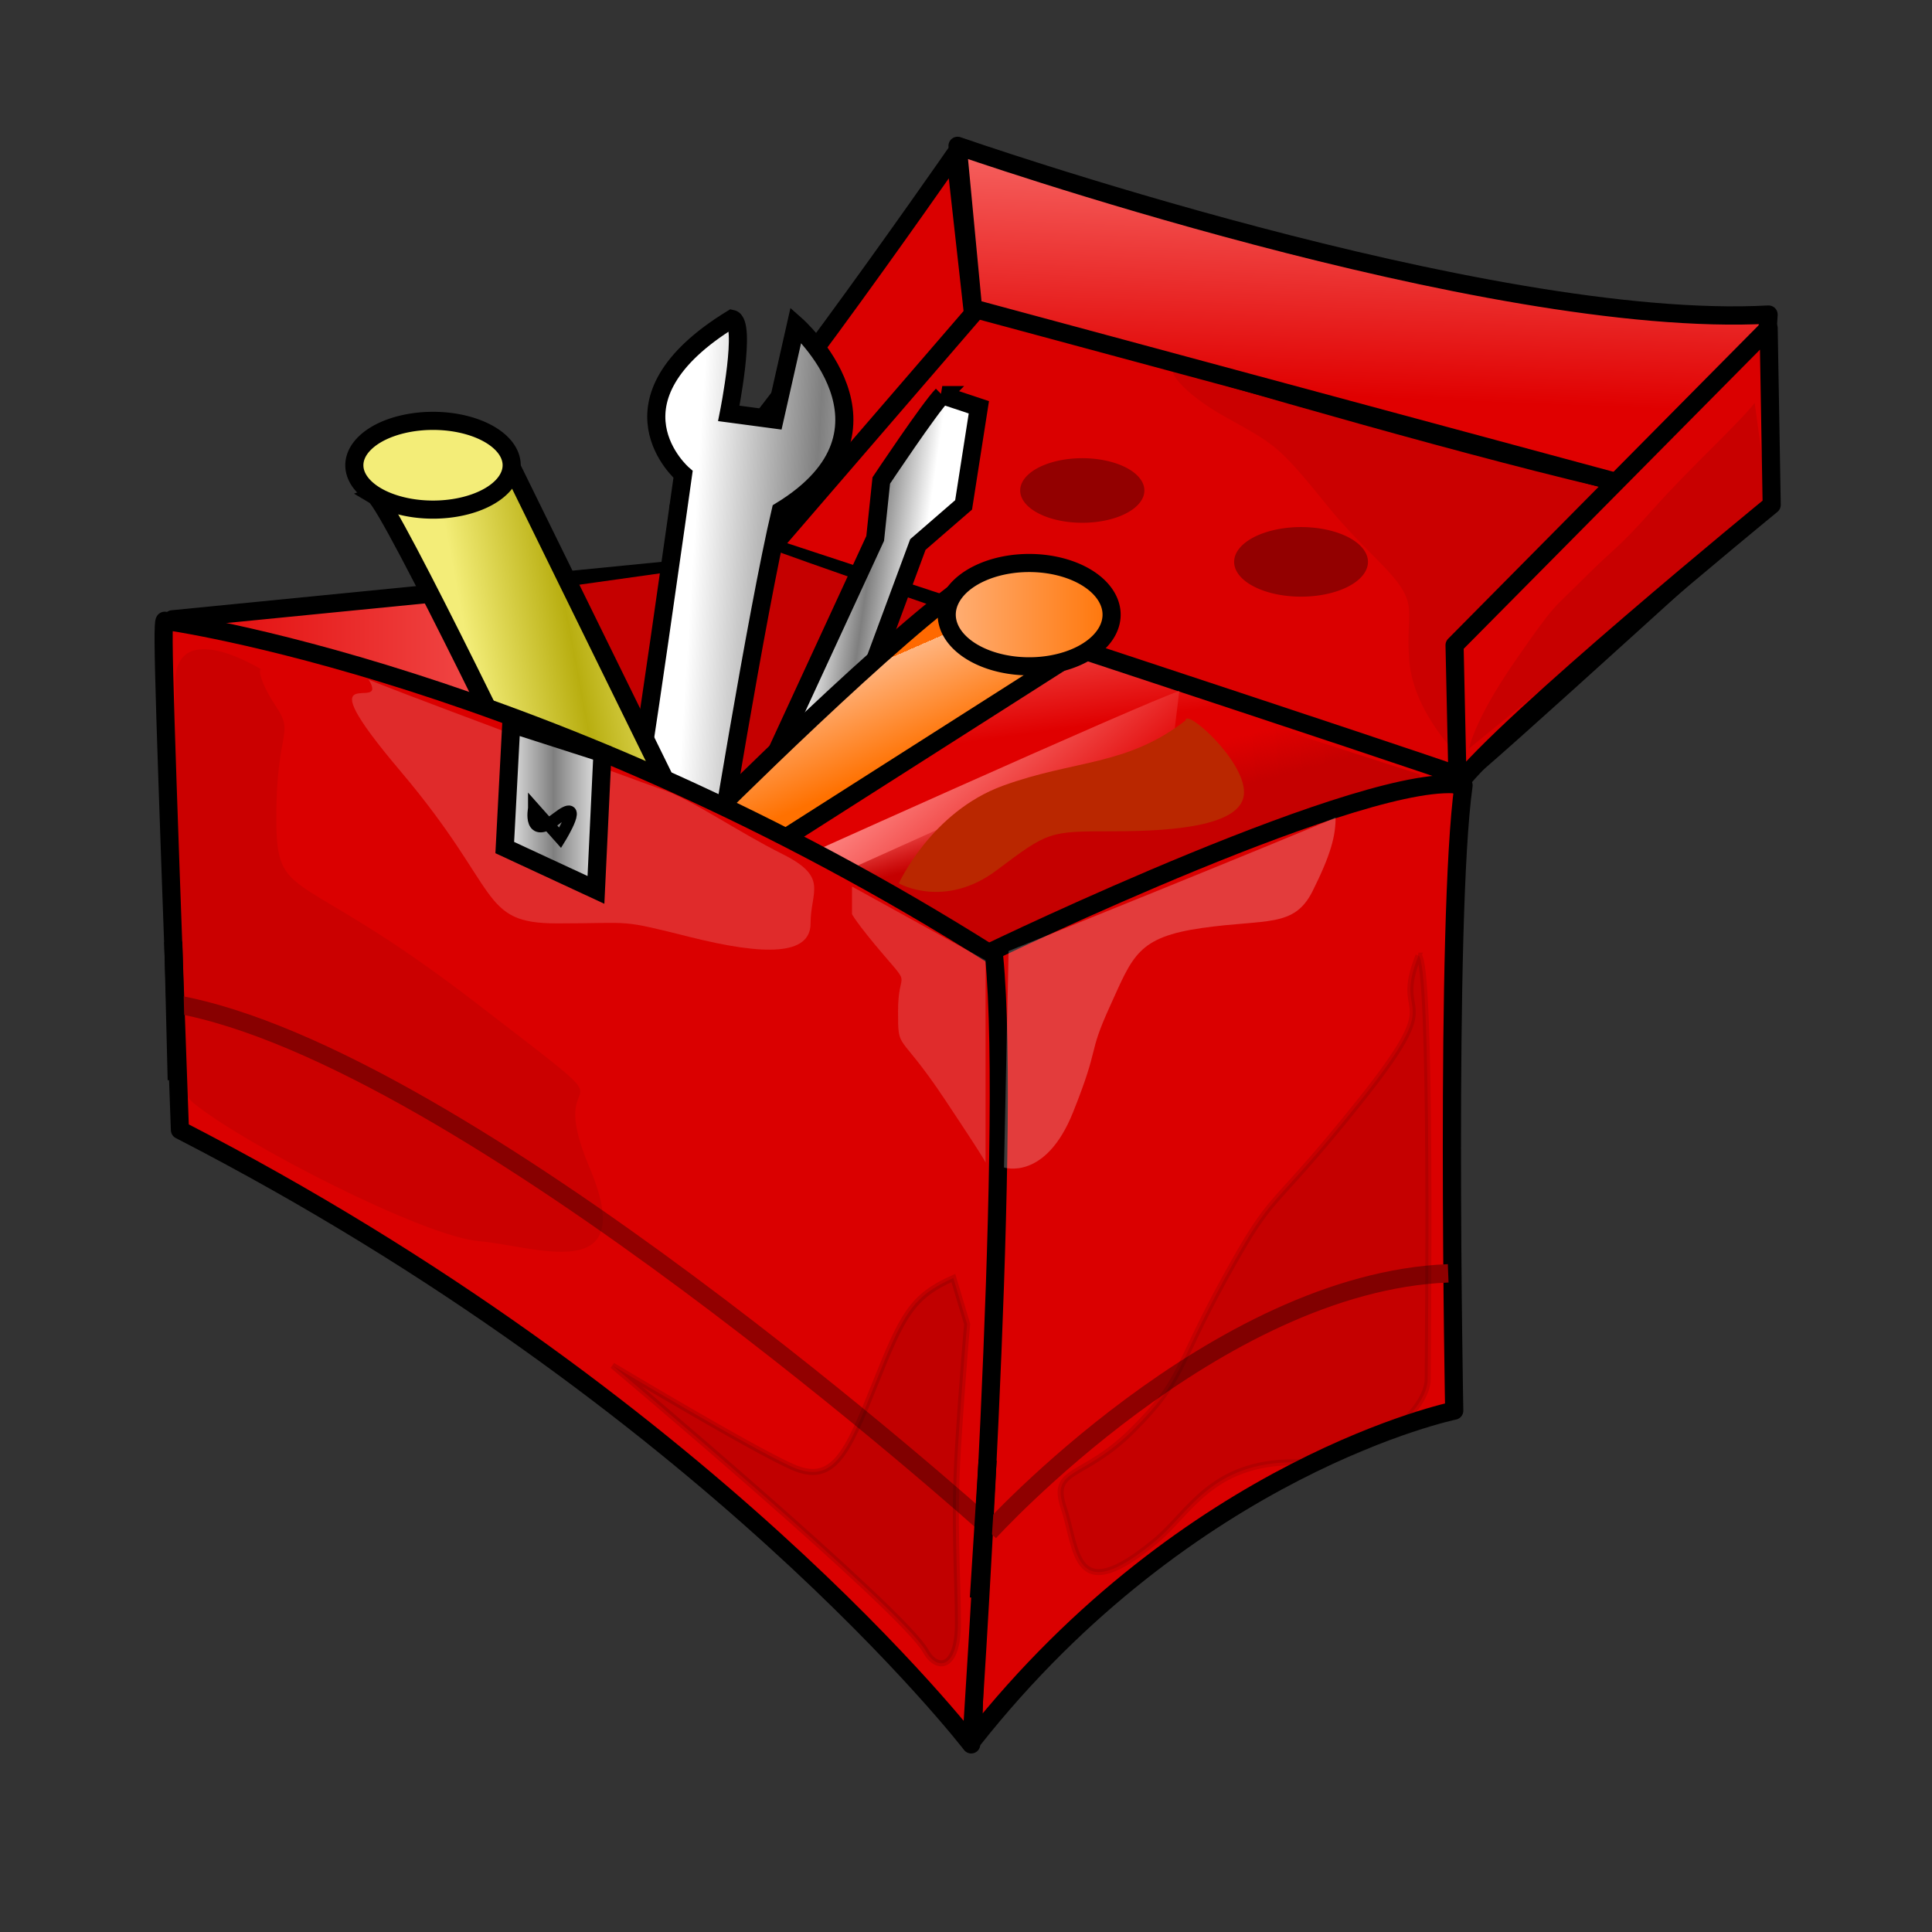 <?xml version="1.0"?><svg width="320" height="320" xmlns="http://www.w3.org/2000/svg" xmlns:xlink="http://www.w3.org/1999/xlink">
 <rect width="100%" height="100%" fill="#333333" stroke="none"/>
 <title>tool box without1 tool</title>
 <defs>
  <linearGradient id="linearGradient20474">
   <stop stop-color="#c50000" id="stop20476" offset="0"/>
   <stop stop-color="#c50000" stop-opacity="0" id="stop20478" offset="1"/>
  </linearGradient>
  <linearGradient id="linearGradient17536">
   <stop stop-color="#f3ed78" id="stop17538" offset="0"/>
   <stop stop-color="#b8ae10" offset="0.5" id="stop17544"/>
   <stop stop-color="#f3ed78" id="stop17540" offset="1"/>
  </linearGradient>
  <linearGradient id="linearGradient14604">
   <stop stop-color="#ffffff" id="stop14606" offset="0"/>
   <stop stop-color="#7f7f7f" offset="0.5" id="stop14612"/>
   <stop stop-color="#ffffff" id="stop14608" offset="1"/>
  </linearGradient>
  <linearGradient id="linearGradient14592">
   <stop stop-color="#ff6900" id="stop14594" offset="0"/>
   <stop stop-color="#ffb47f" offset="0" id="stop14600"/>
   <stop stop-color="#ff7100" id="stop14596" offset="1"/>
  </linearGradient>
  <linearGradient id="linearGradient3600">
   <stop stop-color="#e00000" id="stop3602" offset="0"/>
   <stop stop-color="#ff8986" id="stop3604" offset="1"/>
  </linearGradient>
  <linearGradient y2="-0.187" x2="0.707" y1="0.696" x1="0.631" id="linearGradient10904" xlink:href="#linearGradient3600"/>
  <linearGradient y2="0.5" x2="1.015" y1="0.5" x1="-0.038" id="linearGradient12382" xlink:href="#linearGradient3600"/>
  <linearGradient y2="0.051" x2="0.181" y1="0.292" x1="0.219" id="linearGradient13862" xlink:href="#linearGradient3600"/>
  <linearGradient y2="0.642" x2="0.607" y1="0.369" x1="0.45" id="linearGradient14598" xlink:href="#linearGradient14592"/>
  <linearGradient y2="0.5" x2="0.714" y1="0.377" x1="0.258" id="linearGradient14610" xlink:href="#linearGradient14604"/>
  <linearGradient y2="0.5" x2="1.043" y1="0.418" x1="0.301" id="linearGradient16074" xlink:href="#linearGradient14604"/>
  <linearGradient y2="0.5" x2="1.031" y1="0.667" x1="0.354" id="linearGradient17542" xlink:href="#linearGradient17536"/>
  <linearGradient y2="0.5" x2="1.069" y1="0.5" x1="-0.069" id="linearGradient18280" xlink:href="#linearGradient14592"/>
  <linearGradient y2="0.067" x2="0.414" y1="0.297" x1="0.619" id="linearGradient19744" xlink:href="#linearGradient3600"/>
  <linearGradient y2="0.176" x2="0.41" y1="0.272" x1="0.444" id="linearGradient20480" xlink:href="#linearGradient20474"/>
  <linearGradient y2="0.5" x2="1.093" y1="0.5" x1="-0.093" id="linearGradient29970" xlink:href="#linearGradient14604"/>
  <linearGradient y2="0.5" x2="1.243" y1="0.5" x1="-0.243" id="linearGradient30706" xlink:href="#linearGradient14604"/>
 </defs>
 <g>
  <title>Layer 1</title>
  <g id="g1388">
   <path fill="url(#linearGradient12382)" fill-rule="evenodd" stroke="#000000" stroke-width="3" stroke-linejoin="round" stroke-miterlimit="4" d="m28.552,102.57l99.737,-9.854l-19.193,131.32l-80.544,-121.466z" id="path11640"/>
   <path fill="url(#linearGradient13862)" fill-rule="evenodd" stroke-width="1px" d="m128.289,91.706l-21.213,90.409l127.279,28.789l6.566,-82.327l-40.406,-33.335l-72.226,-3.536z" id="path13128"/>
   <path fill="#da0000" fill-rule="evenodd" stroke="#000000" stroke-width="2.938" stroke-linejoin="round" stroke-miterlimit="4" d="m158.176,25.508c0,0 -40.128,57.799 -45.082,58.293c-4.954,0.494 15.358,6.422 15.358,6.422l32.697,-38.039l-2.972,-26.677z" id="path12384"/>
   <path fill="#da0000" fill-rule="evenodd" stroke="#000000" stroke-width="3" stroke-miterlimit="4" d="m241.932,128.576c-2.02,-1.01 -114.147,-37.881 -114.147,-37.881l34.85,-40.406c0,0 124.754,38.386 130.31,32.83c5.556,-5.556 -50.508,45.962 -51.013,45.457z" id="path8716"/>
   <path fill="url(#linearGradient19744)" fill-rule="evenodd" stroke-width="1px" d="m195.327,114.468c-5.051,1.515 -70.343,30.981 -70.343,30.981l-9.964,64.478l97.985,-42.426l-23.739,-3.03l6.061,-50.003z" id="path19010"/>
   <path fill="url(#linearGradient20480)" fill-rule="evenodd" stroke-width="1px" d="m131.653,148.066c0,0 68.69,-31.141 70.711,-31.141c2.02,0 13.637,5.148 13.637,5.148l19.193,6.2l-3.536,42.109l-77.277,21.798l-22.728,-44.116z" id="path19746"/>
   <path fill="#da0000" fill-rule="evenodd" stroke="#000000" stroke-width="3.013" stroke-linejoin="round" stroke-miterlimit="4" d="m164.223,157.594c0,0 63.269,-30.521 78.186,-27.519c-3.086,22.015 -1.543,103.571 -1.543,103.571c0,0 -43.722,9.006 -79.729,54.537c3.086,-118.081 4.115,-130.089 3.086,-130.59z" id="path1415"/>
   <path fill="url(#linearGradient10904)" fill-rule="evenodd" stroke="#000000" stroke-width="3.026" stroke-linejoin="round" stroke-miterlimit="4" d="m161.161,51.088l-2.554,-26.93c0,0 87.333,30.486 134.32,27.946c-1.021,18.8 -5.603,33.027 -5.603,33.027l-126.163,-34.043z" id="path9444"/>
   <path fill="#000000" fill-rule="evenodd" stroke-width="1px" opacity="0.068" d="m195.28,60.644l89.249,22.122l-41.955,43.48c0,0 -8.391,-7.628 -9.154,-16.782c-0.763,-9.154 2.288,-9.154 -5.34,-16.782c-7.628,-7.628 -7.628,-8.391 -12.205,-13.731c-4.577,-5.34 -6.102,-6.103 -12.968,-9.917c-6.865,-3.814 -10.679,-8.391 -7.628,-8.391z" id="path39438"/>
   <path fill="#da0000" fill-rule="evenodd" stroke="#000000" stroke-width="3" stroke-linejoin="round" stroke-miterlimit="4" d="m241.426,130.091l-0.505,-23.234l52.023,-52.528l0.505,29.294c0,0 -44.447,36.365 -52.023,46.467z" id="path6528"/>
   <path fill="#c50000" fill-rule="evenodd" stroke-width="1px" d="m121.723,88.675c7.071,3.03 57.579,20.203 57.579,20.203l-64.65,35.86l-25.254,-46.972l32.325,-4.546l0,-4.546z" id="path18282"/>
   <path fill="url(#linearGradient14610)" fill-rule="evenodd" stroke="#000000" stroke-width="3" stroke-miterlimit="4" d="m156.069,65.442c-2.02,2.02 -10.102,14.142 -10.102,14.142l-1.01,9.596l-18.183,39.396l10.102,2.525l15.152,-40.911l7.576,-6.566l2.525,-16.162l-6.061,-2.02z" id="path14602"/>
   <path fill="url(#linearGradient16074)" fill-rule="evenodd" stroke="#000000" stroke-width="3" stroke-miterlimit="4" d="m104.551,136.152c1.01,-3.536 8.586,-57.579 8.586,-57.579c0,0 -14.142,-12.122 8.081,-25.759c2.525,0.505 -0.505,15.657 -0.505,15.657l7.576,1.01l3.536,-15.657c0,0 19.637,17.308 -2.525,30.81c-3.957,16.732 -11.112,61.114 -11.112,61.114l-13.637,-9.596z" id="path14614"/>
   <path fill="url(#linearGradient17542)" fill-rule="evenodd" stroke="#000000" stroke-width="3" stroke-miterlimit="4" d="m62.124,82.109c2.525,1.515 28.789,56.063 28.789,56.063l19.698,-8.081l-27.274,-55.558l-21.213,7.576z" id="path16808"/>
   <g id="g29228">
    <path fill="url(#linearGradient14598)" fill-rule="evenodd" stroke="#000000" stroke-width="3" stroke-miterlimit="4" id="path13864" d="m126.269,141.203l51.518,-32.83c0,0 5.556,-17.678 -16.162,-12.627c-12.627,8.081 -44.952,40.406 -44.952,40.406l9.596,5.051z"/>
    <path fill="url(#linearGradient18280)" fill-rule="evenodd" stroke="#000000" stroke-width="3" stroke-linejoin="round" stroke-miterlimit="4" d="m178.257,108.833a7.794,4.885 0 1 1 -15.589,-14.052a7.794,4.885 0 1 1 15.589,14.052z" id="path17546"/>
   </g>
   <path fill="#da0000" fill-rule="evenodd" stroke="#000000" stroke-width="3" stroke-linejoin="round" stroke-miterlimit="4" d="m27.274,102.817c0,0 63.135,8.586 137.381,55.558c3.03,30.305 -3.793,130.557 -3.793,130.557c0,0 -43.684,-56.816 -131.062,-101.768c-2.525,-69.701 -3.03,-83.843 -2.525,-84.348z" id="path2146"/>
   <path fill="#f3ed78" fill-rule="evenodd" stroke="#000000" stroke-width="3" stroke-linejoin="round" stroke-miterlimit="4" id="path16080" d="m82.742,73.138a11.022,6.218 0 1 1 -22.043,7.841a11.022,6.218 0 1 1 22.043,-7.841z"/>
   <path fill="none" fill-opacity="0.75" fill-rule="evenodd" stroke="#8f0000" stroke-width="3.044" stroke-miterlimit="4" d="m163.838,253.745c0,0 37.539,-41.326 76.028,-42.841" id="path20482"/>
   <path fill="none" fill-opacity="0.75" fill-rule="evenodd" stroke="#920000" stroke-width="3" stroke-miterlimit="4" d="m163.242,252.491c0,0 -86.579,-77.807 -134.255,-86.198" id="path21938"/>
   <path fill="none" fill-opacity="0.75" fill-rule="evenodd" stroke="#000000" stroke-width="3" stroke-miterlimit="4" d="m163.583,241.828l-1.446,22.851" id="path21210"/>
   <path fill="none" fill-opacity="0.75" fill-rule="evenodd" stroke="#000000" stroke-width="3" stroke-miterlimit="4" d="m28.703,155.992l0.568,22.89" id="path22666"/>
   <path fill="#ffffff" fill-rule="evenodd" stroke-width="1px" opacity="0.168" d="m61.025,112.515c3.814,6.103 -11.442,-4.577 5.34,15.256c16.782,19.833 12.968,25.173 25.936,25.173c12.968,0 9.917,-0.763 22.122,2.288c12.205,3.051 19.833,3.051 19.833,-2.288c0,-5.34 3.051,-7.628 -4.577,-11.442c-7.628,-3.814 -15.256,-9.154 -19.833,-10.679c-4.577,-1.526 -49.583,-18.308 -48.82,-18.308z" id="path34348"/>
   <g id="g34344">
    <path fill="url(#linearGradient29970)" fill-rule="evenodd" stroke="#000000" stroke-width="3" stroke-miterlimit="4" id="path29236" d="m84.684,119.886l-1.079,20.497l15.103,7.012l1.079,-22.654l-15.103,-4.855z"/>
    <path fill="url(#linearGradient30706)" fill-rule="evenodd" stroke="#000000" stroke-width="2" stroke-miterlimit="4" id="path29972" d="m88.46,133.91c0,0 -1.079,5.394 3.776,1.618c4.855,-3.776 0.539,3.236 0.539,3.236l-4.315,-4.855z"/>
   </g>
   <path fill="#000000" fill-rule="evenodd" stroke-width="1px" opacity="0.068" d="m43.48,110.989c0,0 -14.493,-9.154 -14.493,2.288c0,11.442 -5.34,62.551 3.051,69.416c8.391,6.865 38.141,22.122 47.294,22.884c9.154,0.763 26.698,7.628 18.308,-12.205c-8.391,-19.833 10.679,-4.577 -19.07,-27.461c-29.75,-22.884 -32.801,-16.019 -32.801,-30.513c0,-14.493 3.051,-13.731 0,-18.307c-3.051,-4.577 -3.051,-6.865 -2.288,-6.103z" id="path30708"/>
   <path fill="#000000" fill-rule="evenodd" stroke="#000000" stroke-width="1px" opacity="0.116" d="m157.902,211.681c-6.865,3.051 -8.391,6.102 -12.968,17.545c-4.577,11.442 -6.865,16.782 -13.731,13.731c-6.865,-3.051 -29.75,-16.782 -29.75,-16.782c0,0 48.057,40.429 51.871,47.294c1.852,3.334 5.34,3.051 5.34,-4.577c0,-7.628 -0.763,-16.782 0,-28.987c0.763,-12.205 1.526,-20.596 1.526,-20.596l-2.288,-7.628z" id="path31436"/>
   <path fill="#000000" fill-rule="evenodd" stroke="#000000" stroke-width="1px" opacity="0.1" d="m234.946,158.284c-4.577,11.442 5.34,5.34 -9.917,24.41c-15.256,19.07 -13.731,13.731 -22.122,28.987c-8.391,15.256 -6.865,16.782 -15.256,25.173c-8.391,8.391 -13.731,6.103 -11.442,12.968c2.288,6.865 1.526,16.782 15.256,5.34c5.528,-4.607 9.154,-12.968 22.884,-12.968c13.731,0 22.122,-9.154 22.122,-13.731c0,-4.577 0.763,-69.416 -1.526,-70.179z" id="path32164"/>
   <path opacity="0.237" fill="#ffffff" fill-rule="evenodd" stroke-width="1px" d="m221.216,135.399c-6.865,3.051 -54.16,22.122 -54.16,22.122l-0.763,35.852c0,0 6.865,2.288 11.442,-9.154c4.577,-11.442 2.288,-9.154 6.103,-17.545c3.814,-8.391 4.577,-11.442 15.256,-12.968c10.679,-1.526 15.256,0 18.308,-6.102c3.051,-6.103 3.814,-9.154 3.814,-12.205z" id="path35076"/>
   <path fill="#ffffff" fill-rule="evenodd" stroke-width="1px" opacity="0.174" d="m141.12,146.841l22.122,12.205l0,33.564c0,0 0.763,0.763 -6.865,-10.679c-7.628,-11.442 -7.628,-7.628 -7.628,-14.493c0,-6.865 2.288,-3.814 -2.288,-9.154c-4.577,-5.34 -5.34,-6.865 -5.34,-6.865l0,-4.577z" id="path35804"/>
   <path fill="#000000" fill-rule="evenodd" stroke-width="1px" opacity="0.084" d="m290.632,66.746c-3.051,3.814 -10.679,10.679 -16.782,17.545c-6.103,6.865 -6.103,6.103 -11.442,11.442c-5.34,5.34 -4.577,3.814 -11.442,13.731c-6.865,9.917 -7.628,14.493 -7.628,14.493l49.583,-40.429l-2.288,-16.782z" id="path37258"/>
   <path opacity="0.326" fill="#000000" fill-rule="evenodd" stroke-width="2" stroke-linejoin="round" stroke-miterlimit="4" id="path40166" d="m224.389,96.501a8.894,4.625 0 1 1 -17.788,-6.876a8.894,4.625 0 1 1 17.788,6.876z"/>
   <path opacity="0.326" fill="#000000" fill-rule="evenodd" stroke-width="2" stroke-linejoin="round" stroke-miterlimit="4" id="path42358" d="m188.503,83.588a9.242,4.806 0 1 1 -18.483,-4.695a9.242,4.806 0 1 1 18.483,4.695z"/>
   <path fill="#ba2700" fill-rule="evenodd" stroke-width="1px" d="m196.338,119.347c-9.709,7.551 -18.339,6.473 -30.206,10.788c-11.867,4.315 -17.26,16.182 -17.26,16.182c0,0 7.551,4.315 16.182,-2.158c8.63,-6.473 8.63,-6.473 19.418,-6.473c10.788,0 21.576,-1.079 21.576,-6.473c0,-5.394 -9.709,-14.024 -9.709,-11.867z" id="path42360"/>
  </g>
 </g>
</svg>